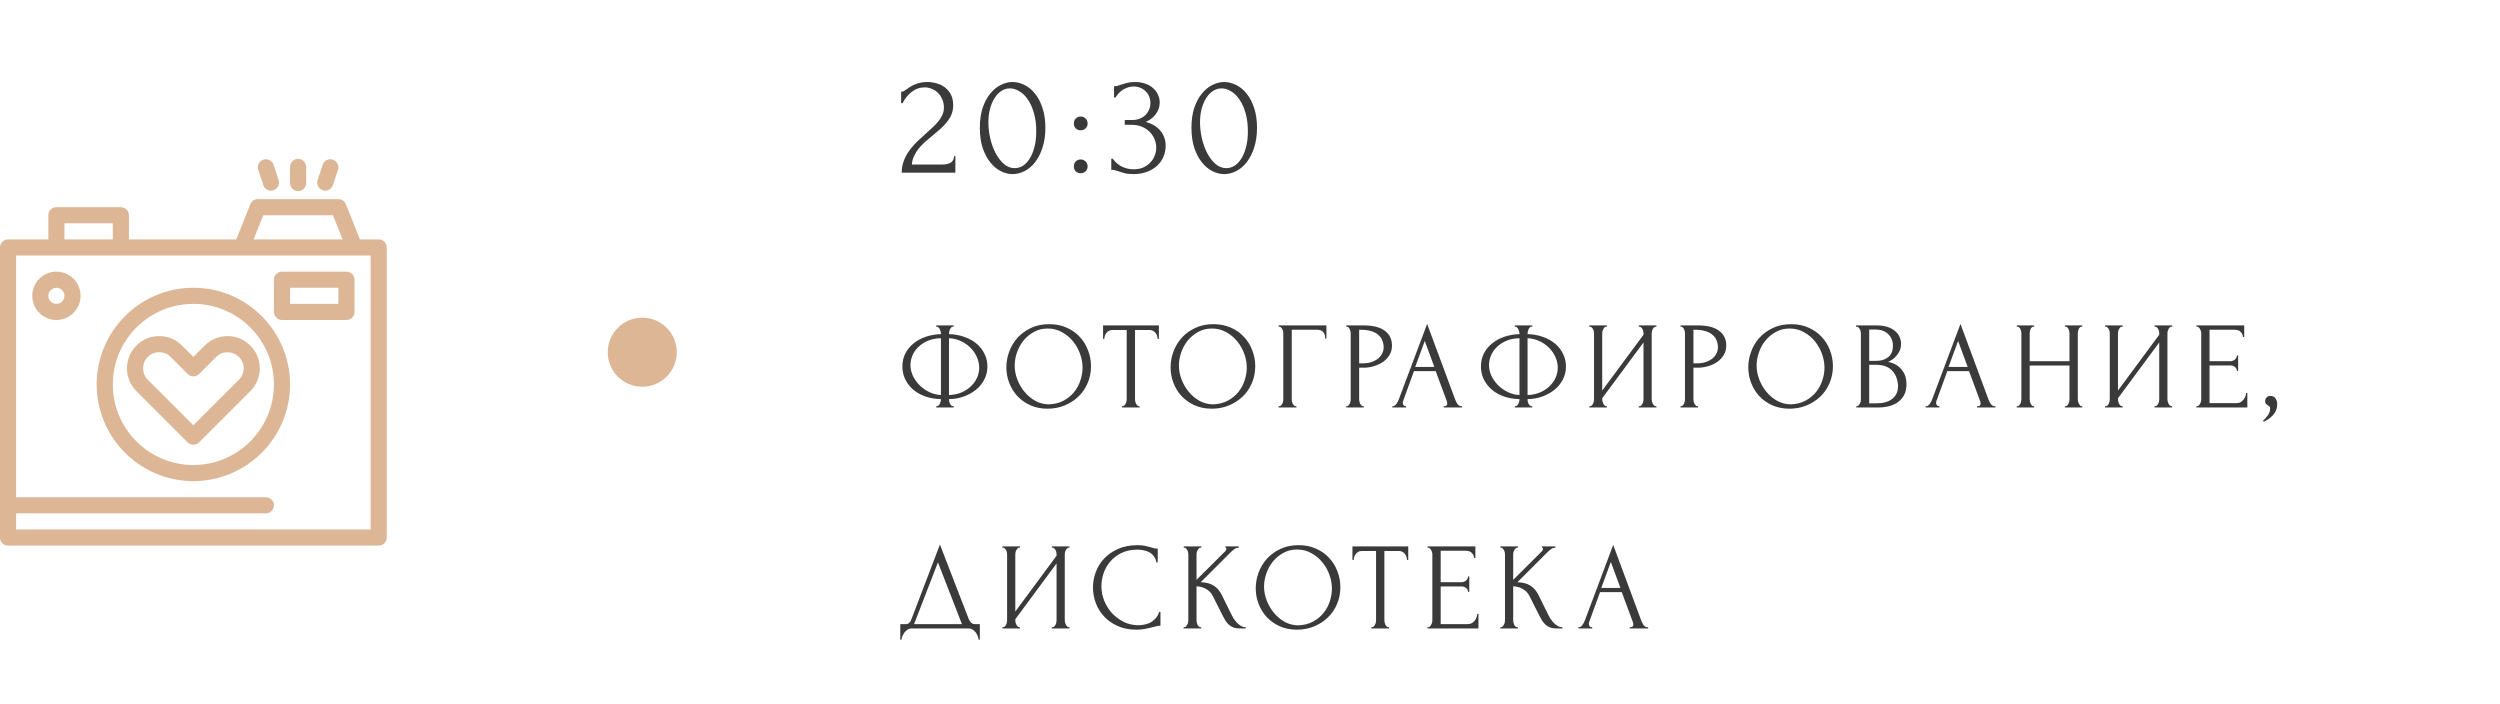 <?xml version="1.0" encoding="UTF-8"?> <svg xmlns="http://www.w3.org/2000/svg" width="362" height="102" viewBox="0 0 362 102" fill="none"> <g clip-path="url(#clip0_4685_7528)"> <g clip-path="url(#clip1_4685_7528)"> <path d="M54.833 34.666H52.123L50.083 29.566C49.906 29.123 49.477 28.833 49 28.833H37.333C36.856 28.833 36.427 29.123 36.25 29.566L34.21 34.666H18.667V31.166C18.667 30.522 18.144 30 17.5 30H8.167C7.522 30 7 30.522 7 31.166V34.666H1.167C0.522 34.666 0 35.189 0 35.833V77.833C0 78.477 0.522 79 1.167 79H54.833C55.478 79 56 78.477 56 77.833V35.833C56 35.189 55.478 34.666 54.833 34.666ZM38.123 31.166H48.21L49.61 34.666H36.723L38.123 31.166ZM9.333 32.333H16.333V34.666H9.333V32.333ZM53.667 76.666H2.333V74.333H38.5C39.144 74.333 39.667 73.811 39.667 73.166C39.667 72.522 39.144 72 38.5 72H2.333V37H35.02H35.023H51.33C51.331 37 51.332 37 51.334 37C51.336 37 51.338 37 51.34 37H53.667V76.666H53.667Z" fill="#DCB695"></path> <path d="M28 41.667C20.28 41.667 14 47.947 14 55.667C14 63.387 20.28 69.667 28 69.667C35.72 69.667 42 63.387 42 55.667C42 47.947 35.72 41.667 28 41.667ZM28 67.334C21.567 67.334 16.333 62.1 16.333 55.667C16.333 49.234 21.567 44 28 44C34.433 44 39.667 49.234 39.667 55.667C39.667 62.1 34.433 67.334 28 67.334Z" fill="#DCB695"></path> <path d="M50.167 39.333H40.833C40.189 39.333 39.667 39.855 39.667 40.5V45.166C39.667 45.811 40.189 46.333 40.833 46.333H50.167C50.811 46.333 51.333 45.811 51.333 45.166V40.5C51.333 39.855 50.811 39.333 50.167 39.333ZM49 44H42V41.666H49V44Z" fill="#DCB695"></path> <path d="M8.167 39.333C6.237 39.333 4.667 40.903 4.667 42.833C4.667 44.763 6.237 46.333 8.167 46.333C10.097 46.333 11.667 44.763 11.667 42.833C11.667 40.903 10.097 39.333 8.167 39.333ZM8.167 44C7.523 44 7 43.476 7 42.833C7 42.19 7.523 41.666 8.167 41.666C8.81 41.666 9.333 42.19 9.333 42.833C9.333 43.476 8.81 44 8.167 44Z" fill="#DCB695"></path> <path d="M29.65 50.034L28 51.684L26.35 50.034C25.469 49.152 24.297 48.667 23.05 48.667C21.804 48.667 20.632 49.152 19.75 50.034C17.931 51.853 17.931 54.814 19.75 56.633L27.175 64.058C27.403 64.286 27.701 64.4 28 64.4C28.299 64.4 28.597 64.286 28.825 64.058L36.249 56.633C38.069 54.814 38.069 51.853 36.249 50.034C34.43 48.214 31.469 48.214 29.65 50.034ZM34.6 54.983L28 61.583L21.4 54.983C20.491 54.074 20.491 52.594 21.4 51.684C21.841 51.243 22.427 51 23.05 51C23.674 51 24.259 51.243 24.7 51.684L27.175 54.159C27.631 54.614 28.369 54.614 28.825 54.159L31.3 51.684C32.209 50.774 33.69 50.774 34.6 51.684C35.509 52.593 35.509 54.074 34.6 54.983Z" fill="#DCB695"></path> <path d="M43.167 27.667C43.811 27.667 44.333 27.144 44.333 26.5V24.167C44.333 23.522 43.811 23 43.167 23C42.523 23 42 23.522 42 24.167V26.5C42 27.144 42.523 27.667 43.167 27.667Z" fill="#DCB695"></path> <path d="M38.131 26.809C38.294 27.298 38.749 27.607 39.238 27.607C39.36 27.607 39.484 27.588 39.607 27.547C40.218 27.343 40.548 26.683 40.345 26.071L39.607 23.858C39.403 23.247 38.742 22.916 38.131 23.12C37.52 23.323 37.19 23.984 37.393 24.595L38.131 26.809Z" fill="#DCB695"></path> <path d="M46.727 27.547C46.849 27.588 46.973 27.607 47.096 27.607C47.584 27.607 48.039 27.298 48.202 26.809L48.94 24.595C49.144 23.984 48.813 23.323 48.202 23.12C47.591 22.916 46.93 23.246 46.727 23.858L45.989 26.071C45.785 26.683 46.115 27.343 46.727 27.547Z" fill="#DCB695"></path> </g> <circle cx="93" cy="51" r="5" fill="#DCB695"></circle> <path d="M130.483 13.261H130.672C130.742 13.261 130.826 13.226 130.924 13.156C131.036 13.086 131.155 13.009 131.281 12.925C131.421 12.827 131.582 12.715 131.764 12.589C131.96 12.463 132.177 12.351 132.415 12.253C132.667 12.141 132.947 12.05 133.255 11.98C133.563 11.91 133.906 11.875 134.284 11.875C134.76 11.875 135.222 11.945 135.67 12.085C136.118 12.211 136.517 12.414 136.867 12.694C137.217 12.96 137.497 13.303 137.707 13.723C137.917 14.143 138.022 14.647 138.022 15.235C138.022 15.725 137.938 16.173 137.77 16.579C137.602 16.985 137.371 17.363 137.077 17.713C136.797 18.063 136.475 18.399 136.111 18.721C135.761 19.029 135.397 19.337 135.019 19.645C134.655 19.939 134.298 20.24 133.948 20.548C133.612 20.856 133.304 21.178 133.024 21.514C132.758 21.85 132.534 22.214 132.352 22.606C132.17 22.984 132.065 23.39 132.037 23.824H136.405C136.937 23.824 137.357 23.733 137.665 23.551C137.973 23.355 138.134 23.04 138.148 22.606H138.337V25H130.567C130.567 24.37 130.672 23.789 130.882 23.257C131.092 22.711 131.365 22.214 131.701 21.766C132.037 21.304 132.408 20.877 132.814 20.485C133.234 20.093 133.647 19.715 134.053 19.351C134.389 19.057 134.711 18.763 135.019 18.469C135.341 18.175 135.621 17.881 135.859 17.587C136.111 17.279 136.307 16.964 136.447 16.642C136.601 16.306 136.678 15.956 136.678 15.592C136.678 15.13 136.594 14.717 136.426 14.353C136.272 13.989 136.062 13.681 135.796 13.429C135.544 13.177 135.25 12.988 134.914 12.862C134.578 12.722 134.242 12.652 133.906 12.652C133.192 12.652 132.562 12.869 132.016 13.303C131.47 13.723 131.029 14.269 130.693 14.941H130.483V13.261ZM141.88 18.49C141.88 17.412 142.013 16.46 142.279 15.634C142.559 14.808 142.923 14.122 143.371 13.576C143.819 13.016 144.323 12.596 144.883 12.316C145.457 12.022 146.038 11.875 146.626 11.875C147.214 11.875 147.795 12.022 148.369 12.316C148.943 12.596 149.447 13.016 149.881 13.576C150.329 14.122 150.686 14.808 150.952 15.634C151.232 16.46 151.372 17.412 151.372 18.49C151.372 19.582 151.232 20.548 150.952 21.388C150.686 22.214 150.329 22.914 149.881 23.488C149.447 24.048 148.943 24.475 148.369 24.769C147.795 25.063 147.214 25.21 146.626 25.21C146.038 25.21 145.457 25.063 144.883 24.769C144.323 24.475 143.819 24.048 143.371 23.488C142.923 22.914 142.559 22.214 142.279 21.388C142.013 20.548 141.88 19.582 141.88 18.49ZM150.049 19.036C150.049 18.028 149.937 17.139 149.713 16.369C149.489 15.585 149.195 14.934 148.831 14.416C148.481 13.884 148.075 13.485 147.613 13.219C147.165 12.939 146.703 12.799 146.227 12.799C145.751 12.799 145.317 12.939 144.925 13.219C144.547 13.485 144.225 13.842 143.959 14.29C143.693 14.738 143.483 15.256 143.329 15.844C143.189 16.432 143.119 17.048 143.119 17.692C143.119 18.462 143.21 19.246 143.392 20.044C143.574 20.828 143.833 21.542 144.169 22.186C144.505 22.816 144.904 23.334 145.366 23.74C145.842 24.146 146.36 24.349 146.92 24.349C147.326 24.349 147.718 24.237 148.096 24.013C148.474 23.775 148.803 23.432 149.083 22.984C149.377 22.536 149.608 21.983 149.776 21.325C149.958 20.667 150.049 19.904 150.049 19.036ZM155.492 17.881C155.492 17.601 155.583 17.363 155.765 17.167C155.961 16.971 156.199 16.873 156.479 16.873C156.759 16.873 156.997 16.971 157.193 17.167C157.389 17.363 157.487 17.601 157.487 17.881C157.487 18.161 157.389 18.399 157.193 18.595C156.997 18.777 156.759 18.868 156.479 18.868C156.199 18.868 155.961 18.777 155.765 18.595C155.583 18.399 155.492 18.161 155.492 17.881ZM155.492 24.097C155.492 23.817 155.583 23.579 155.765 23.383C155.961 23.187 156.199 23.089 156.479 23.089C156.759 23.089 156.997 23.187 157.193 23.383C157.389 23.579 157.487 23.817 157.487 24.097C157.487 24.377 157.389 24.615 157.193 24.811C156.997 24.993 156.759 25.084 156.479 25.084C156.199 25.084 155.961 24.993 155.765 24.811C155.583 24.615 155.492 24.377 155.492 24.097ZM161.313 12.484H161.502C161.614 12.484 161.733 12.463 161.859 12.421C161.985 12.379 162.125 12.33 162.279 12.274C162.517 12.19 162.804 12.106 163.14 12.022C163.476 11.924 163.889 11.875 164.379 11.875C164.939 11.875 165.436 11.959 165.87 12.127C166.318 12.281 166.689 12.498 166.983 12.778C167.291 13.044 167.522 13.359 167.676 13.723C167.844 14.087 167.928 14.465 167.928 14.857C167.928 15.403 167.76 15.928 167.424 16.432C167.102 16.936 166.598 17.342 165.912 17.65C166.878 17.93 167.599 18.378 168.075 18.994C168.551 19.61 168.789 20.31 168.789 21.094C168.789 21.682 168.677 22.228 168.453 22.732C168.243 23.222 167.928 23.656 167.508 24.034C167.102 24.398 166.612 24.685 166.038 24.895C165.464 25.105 164.82 25.21 164.106 25.21C163.574 25.21 163.133 25.161 162.783 25.063C162.433 24.965 162.139 24.874 161.901 24.79C161.747 24.734 161.607 24.692 161.481 24.664C161.355 24.622 161.229 24.601 161.103 24.601H160.914V22.984H161.124C161.488 23.488 161.936 23.873 162.468 24.139C163.014 24.391 163.574 24.517 164.148 24.517C164.652 24.517 165.107 24.433 165.513 24.265C165.919 24.083 166.262 23.845 166.542 23.551C166.836 23.257 167.053 22.921 167.193 22.543C167.347 22.165 167.424 21.773 167.424 21.367C167.424 20.947 167.34 20.541 167.172 20.149C167.004 19.743 166.766 19.386 166.458 19.078C166.15 18.77 165.772 18.525 165.324 18.343C164.89 18.161 164.393 18.07 163.833 18.07H162.867V17.377H163.938C164.372 17.377 164.75 17.307 165.072 17.167C165.408 17.027 165.688 16.838 165.912 16.6C166.136 16.362 166.304 16.096 166.416 15.802C166.528 15.508 166.584 15.2 166.584 14.878C166.584 14.584 166.528 14.297 166.416 14.017C166.318 13.737 166.164 13.492 165.954 13.282C165.744 13.058 165.485 12.876 165.177 12.736C164.883 12.596 164.54 12.526 164.148 12.526C163.672 12.526 163.196 12.659 162.72 12.925C162.244 13.191 161.845 13.59 161.523 14.122H161.313V12.484ZM172.523 18.49C172.523 17.412 172.656 16.46 172.922 15.634C173.202 14.808 173.566 14.122 174.014 13.576C174.462 13.016 174.966 12.596 175.526 12.316C176.1 12.022 176.681 11.875 177.269 11.875C177.857 11.875 178.438 12.022 179.012 12.316C179.586 12.596 180.09 13.016 180.524 13.576C180.972 14.122 181.329 14.808 181.595 15.634C181.875 16.46 182.015 17.412 182.015 18.49C182.015 19.582 181.875 20.548 181.595 21.388C181.329 22.214 180.972 22.914 180.524 23.488C180.09 24.048 179.586 24.475 179.012 24.769C178.438 25.063 177.857 25.21 177.269 25.21C176.681 25.21 176.1 25.063 175.526 24.769C174.966 24.475 174.462 24.048 174.014 23.488C173.566 22.914 173.202 22.214 172.922 21.388C172.656 20.548 172.523 19.582 172.523 18.49ZM180.692 19.036C180.692 18.028 180.58 17.139 180.356 16.369C180.132 15.585 179.838 14.934 179.474 14.416C179.124 13.884 178.718 13.485 178.256 13.219C177.808 12.939 177.346 12.799 176.87 12.799C176.394 12.799 175.96 12.939 175.568 13.219C175.19 13.485 174.868 13.842 174.602 14.29C174.336 14.738 174.126 15.256 173.972 15.844C173.832 16.432 173.762 17.048 173.762 17.692C173.762 18.462 173.853 19.246 174.035 20.044C174.217 20.828 174.476 21.542 174.812 22.186C175.148 22.816 175.547 23.334 176.009 23.74C176.485 24.146 177.003 24.349 177.563 24.349C177.969 24.349 178.361 24.237 178.739 24.013C179.117 23.775 179.446 23.432 179.726 22.984C180.02 22.536 180.251 21.983 180.419 21.325C180.601 20.667 180.692 19.904 180.692 19.036Z" fill="#3A3A3A"></path> <path d="M135.562 47.12H138.1V47.3H137.956C137.872 47.312 137.794 47.354 137.722 47.426C137.662 47.498 137.608 47.582 137.56 47.678C137.512 47.774 137.476 47.882 137.452 48.002C137.428 48.11 137.416 48.206 137.416 48.29V48.38C138.244 48.404 138.994 48.542 139.666 48.794C140.35 49.034 140.938 49.364 141.43 49.784C141.922 50.204 142.3 50.696 142.564 51.26C142.84 51.812 142.978 52.412 142.978 53.06C142.978 53.768 142.822 54.41 142.51 54.986C142.21 55.562 141.802 56.054 141.286 56.462C140.77 56.87 140.176 57.194 139.504 57.434C138.844 57.662 138.148 57.782 137.416 57.794V57.884C137.416 57.968 137.428 58.064 137.452 58.172C137.476 58.28 137.512 58.382 137.56 58.478C137.62 58.574 137.686 58.658 137.758 58.73C137.83 58.79 137.914 58.82 138.01 58.82H138.1V59H135.562V58.82H135.652C135.736 58.82 135.814 58.79 135.886 58.73C135.97 58.658 136.036 58.574 136.084 58.478C136.132 58.382 136.168 58.28 136.192 58.172C136.228 58.064 136.246 57.968 136.246 57.884V57.794C135.406 57.77 134.644 57.638 133.96 57.398C133.276 57.146 132.688 56.81 132.196 56.39C131.716 55.958 131.338 55.46 131.062 54.896C130.798 54.332 130.666 53.72 130.666 53.06C130.666 52.364 130.81 51.734 131.098 51.17C131.398 50.594 131.8 50.108 132.304 49.712C132.808 49.304 133.396 48.986 134.068 48.758C134.752 48.53 135.478 48.404 136.246 48.38V48.29C136.246 48.206 136.228 48.11 136.192 48.002C136.168 47.882 136.132 47.774 136.084 47.678C136.036 47.582 135.976 47.498 135.904 47.426C135.832 47.354 135.754 47.312 135.67 47.3H135.562V47.12ZM131.836 52.88C131.836 53.408 131.956 53.93 132.196 54.446C132.448 54.95 132.778 55.406 133.186 55.814C133.594 56.21 134.062 56.534 134.59 56.786C135.118 57.038 135.67 57.176 136.246 57.2V48.974C135.526 48.986 134.89 49.112 134.338 49.352C133.786 49.592 133.324 49.898 132.952 50.27C132.58 50.63 132.298 51.044 132.106 51.512C131.926 51.968 131.836 52.424 131.836 52.88ZM141.79 53.24C141.79 52.712 141.676 52.196 141.448 51.692C141.22 51.188 140.908 50.738 140.512 50.342C140.116 49.946 139.654 49.628 139.126 49.388C138.598 49.136 138.028 48.998 137.416 48.974V57.2C138.088 57.176 138.694 57.05 139.234 56.822C139.774 56.582 140.23 56.282 140.602 55.922C140.986 55.55 141.28 55.136 141.484 54.68C141.688 54.212 141.79 53.732 141.79 53.24ZM151.93 46.94C152.866 46.94 153.706 47.108 154.45 47.444C155.194 47.768 155.824 48.212 156.34 48.776C156.868 49.328 157.27 49.976 157.546 50.72C157.834 51.452 157.978 52.22 157.978 53.024C157.978 53.924 157.81 54.752 157.474 55.508C157.15 56.264 156.7 56.912 156.124 57.452C155.548 57.992 154.876 58.418 154.108 58.73C153.352 59.03 152.542 59.18 151.678 59.18C150.754 59.18 149.92 59.012 149.176 58.676C148.444 58.34 147.82 57.896 147.304 57.344C146.8 56.792 146.41 56.156 146.134 55.436C145.858 54.716 145.72 53.966 145.72 53.186C145.72 52.418 145.858 51.662 146.134 50.918C146.41 50.162 146.812 49.49 147.34 48.902C147.88 48.314 148.534 47.84 149.302 47.48C150.07 47.12 150.946 46.94 151.93 46.94ZM151.912 58.55C152.716 58.514 153.418 58.334 154.018 58.01C154.63 57.674 155.14 57.254 155.548 56.75C155.956 56.234 156.256 55.67 156.448 55.058C156.652 54.446 156.754 53.84 156.754 53.24C156.754 52.58 156.634 51.914 156.394 51.242C156.154 50.57 155.812 49.964 155.368 49.424C154.924 48.872 154.39 48.428 153.766 48.092C153.154 47.744 152.464 47.57 151.696 47.57C150.952 47.57 150.286 47.738 149.698 48.074C149.11 48.398 148.606 48.818 148.186 49.334C147.778 49.85 147.466 50.426 147.25 51.062C147.034 51.698 146.926 52.322 146.926 52.934C146.926 53.594 147.052 54.26 147.304 54.932C147.556 55.592 147.904 56.192 148.348 56.732C148.792 57.272 149.314 57.71 149.914 58.046C150.526 58.382 151.192 58.55 151.912 58.55ZM164.927 58.82H165.017V59H162.461V58.82H162.551C162.647 58.82 162.731 58.784 162.803 58.712C162.875 58.64 162.935 58.556 162.983 58.46C163.043 58.364 163.085 58.262 163.109 58.154C163.133 58.034 163.145 57.926 163.145 57.83V47.786H161.057C160.865 47.786 160.697 47.828 160.553 47.912C160.409 47.996 160.289 48.104 160.193 48.236C160.097 48.356 160.025 48.494 159.977 48.65C159.929 48.794 159.905 48.938 159.905 49.082H159.725V47.12H167.807V49.082H167.627C167.627 48.938 167.603 48.794 167.555 48.65C167.507 48.494 167.435 48.356 167.339 48.236C167.243 48.104 167.123 47.996 166.979 47.912C166.835 47.828 166.667 47.786 166.475 47.786H164.351V57.83C164.351 57.926 164.363 58.034 164.387 58.154C164.411 58.262 164.447 58.364 164.495 58.46C164.555 58.556 164.615 58.64 164.675 58.712C164.747 58.784 164.831 58.82 164.927 58.82ZM175.71 46.94C176.646 46.94 177.486 47.108 178.23 47.444C178.974 47.768 179.604 48.212 180.12 48.776C180.648 49.328 181.05 49.976 181.326 50.72C181.614 51.452 181.758 52.22 181.758 53.024C181.758 53.924 181.59 54.752 181.254 55.508C180.93 56.264 180.48 56.912 179.904 57.452C179.328 57.992 178.656 58.418 177.888 58.73C177.132 59.03 176.322 59.18 175.458 59.18C174.534 59.18 173.7 59.012 172.956 58.676C172.224 58.34 171.6 57.896 171.084 57.344C170.58 56.792 170.19 56.156 169.914 55.436C169.638 54.716 169.5 53.966 169.5 53.186C169.5 52.418 169.638 51.662 169.914 50.918C170.19 50.162 170.592 49.49 171.12 48.902C171.66 48.314 172.314 47.84 173.082 47.48C173.85 47.12 174.726 46.94 175.71 46.94ZM175.692 58.55C176.496 58.514 177.198 58.334 177.798 58.01C178.41 57.674 178.92 57.254 179.328 56.75C179.736 56.234 180.036 55.67 180.228 55.058C180.432 54.446 180.534 53.84 180.534 53.24C180.534 52.58 180.414 51.914 180.174 51.242C179.934 50.57 179.592 49.964 179.148 49.424C178.704 48.872 178.17 48.428 177.546 48.092C176.934 47.744 176.244 47.57 175.476 47.57C174.732 47.57 174.066 47.738 173.478 48.074C172.89 48.398 172.386 48.818 171.966 49.334C171.558 49.85 171.246 50.426 171.03 51.062C170.814 51.698 170.706 52.322 170.706 52.934C170.706 53.594 170.832 54.26 171.084 54.932C171.336 55.592 171.684 56.192 172.128 56.732C172.572 57.272 173.094 57.71 173.694 58.046C174.306 58.382 174.972 58.55 175.692 58.55ZM187.639 58.82H187.729V59H185.137V58.82H185.227C185.323 58.82 185.407 58.79 185.479 58.73C185.551 58.658 185.611 58.574 185.659 58.478C185.719 58.382 185.761 58.28 185.785 58.172C185.809 58.064 185.821 57.962 185.821 57.866V48.236C185.821 48.152 185.809 48.056 185.785 47.948C185.761 47.84 185.719 47.738 185.659 47.642C185.611 47.546 185.551 47.468 185.479 47.408C185.407 47.336 185.323 47.3 185.227 47.3H185.137V47.12H192.067V49.028H191.887C191.887 48.596 191.791 48.278 191.599 48.074C191.419 47.858 191.131 47.75 190.735 47.75H187.045V57.866C187.045 57.962 187.057 58.064 187.081 58.172C187.105 58.28 187.141 58.382 187.189 58.478C187.249 58.574 187.315 58.658 187.387 58.73C187.459 58.79 187.543 58.82 187.639 58.82ZM194.935 47.12H197.491C198.823 47.12 199.831 47.378 200.515 47.894C201.211 48.398 201.559 49.118 201.559 50.054C201.559 50.558 201.439 51.008 201.199 51.404C200.959 51.8 200.641 52.136 200.245 52.412C199.861 52.676 199.423 52.88 198.931 53.024C198.451 53.168 197.971 53.24 197.491 53.24H196.807V57.83C196.807 57.926 196.819 58.034 196.843 58.154C196.867 58.262 196.903 58.364 196.951 58.46C197.011 58.556 197.071 58.64 197.131 58.712C197.203 58.784 197.287 58.82 197.383 58.82H197.473V59H194.935V58.82H195.025C195.109 58.82 195.187 58.784 195.259 58.712C195.331 58.64 195.391 58.556 195.439 58.46C195.487 58.364 195.523 58.262 195.547 58.154C195.571 58.034 195.583 57.926 195.583 57.83V48.236C195.583 48.068 195.535 47.876 195.439 47.66C195.343 47.444 195.205 47.324 195.025 47.3H194.935V47.12ZM196.807 47.75V52.61H197.347C197.827 52.61 198.253 52.544 198.625 52.412C199.009 52.28 199.327 52.106 199.579 51.89C199.831 51.674 200.023 51.428 200.155 51.152C200.287 50.876 200.353 50.594 200.353 50.306C200.353 49.958 200.293 49.634 200.173 49.334C200.065 49.022 199.879 48.752 199.615 48.524C199.363 48.284 199.027 48.098 198.607 47.966C198.187 47.822 197.671 47.75 197.059 47.75H196.807ZM209.043 58.82H209.133C209.421 58.82 209.565 58.688 209.565 58.424C209.565 58.328 209.547 58.226 209.511 58.118L207.891 53.744H204.741L203.175 58.046C203.139 58.142 203.121 58.232 203.121 58.316C203.121 58.472 203.163 58.598 203.247 58.694C203.331 58.778 203.421 58.82 203.517 58.82H203.607V59H201.609V58.82H201.699C201.855 58.82 202.005 58.73 202.149 58.55C202.305 58.358 202.431 58.136 202.527 57.884L206.649 46.904L210.681 57.776C210.765 58.016 210.879 58.25 211.023 58.478C211.179 58.706 211.377 58.82 211.617 58.82H211.707V59H209.043V58.82ZM204.921 53.132H207.693L206.307 49.37L204.921 53.132ZM219.336 47.12H221.874V47.3H221.73C221.646 47.312 221.568 47.354 221.496 47.426C221.436 47.498 221.382 47.582 221.334 47.678C221.286 47.774 221.25 47.882 221.226 48.002C221.202 48.11 221.19 48.206 221.19 48.29V48.38C222.018 48.404 222.768 48.542 223.44 48.794C224.124 49.034 224.712 49.364 225.204 49.784C225.696 50.204 226.074 50.696 226.338 51.26C226.614 51.812 226.752 52.412 226.752 53.06C226.752 53.768 226.596 54.41 226.284 54.986C225.984 55.562 225.576 56.054 225.06 56.462C224.544 56.87 223.95 57.194 223.278 57.434C222.618 57.662 221.922 57.782 221.19 57.794V57.884C221.19 57.968 221.202 58.064 221.226 58.172C221.25 58.28 221.286 58.382 221.334 58.478C221.394 58.574 221.46 58.658 221.532 58.73C221.604 58.79 221.688 58.82 221.784 58.82H221.874V59H219.336V58.82H219.426C219.51 58.82 219.588 58.79 219.66 58.73C219.744 58.658 219.81 58.574 219.858 58.478C219.906 58.382 219.942 58.28 219.966 58.172C220.002 58.064 220.02 57.968 220.02 57.884V57.794C219.18 57.77 218.418 57.638 217.734 57.398C217.05 57.146 216.462 56.81 215.97 56.39C215.49 55.958 215.112 55.46 214.836 54.896C214.572 54.332 214.44 53.72 214.44 53.06C214.44 52.364 214.584 51.734 214.872 51.17C215.172 50.594 215.574 50.108 216.078 49.712C216.582 49.304 217.17 48.986 217.842 48.758C218.526 48.53 219.252 48.404 220.02 48.38V48.29C220.02 48.206 220.002 48.11 219.966 48.002C219.942 47.882 219.906 47.774 219.858 47.678C219.81 47.582 219.75 47.498 219.678 47.426C219.606 47.354 219.528 47.312 219.444 47.3H219.336V47.12ZM215.61 52.88C215.61 53.408 215.73 53.93 215.97 54.446C216.222 54.95 216.552 55.406 216.96 55.814C217.368 56.21 217.836 56.534 218.364 56.786C218.892 57.038 219.444 57.176 220.02 57.2V48.974C219.3 48.986 218.664 49.112 218.112 49.352C217.56 49.592 217.098 49.898 216.726 50.27C216.354 50.63 216.072 51.044 215.88 51.512C215.7 51.968 215.61 52.424 215.61 52.88ZM225.564 53.24C225.564 52.712 225.45 52.196 225.222 51.692C224.994 51.188 224.682 50.738 224.286 50.342C223.89 49.946 223.428 49.628 222.9 49.388C222.372 49.136 221.802 48.998 221.19 48.974V57.2C221.862 57.176 222.468 57.05 223.008 56.822C223.548 56.582 224.004 56.282 224.376 55.922C224.76 55.55 225.054 55.136 225.258 54.68C225.462 54.212 225.564 53.732 225.564 53.24ZM237.294 58.82H237.384C237.48 58.82 237.564 58.79 237.636 58.73C237.708 58.658 237.768 58.574 237.816 58.478C237.876 58.37 237.918 58.262 237.942 58.154C237.966 58.034 237.978 57.926 237.978 57.83V49.586L232.002 57.668V57.83C232.002 57.926 232.014 58.034 232.038 58.154C232.074 58.262 232.116 58.364 232.164 58.46C232.212 58.556 232.272 58.64 232.344 58.712C232.416 58.784 232.5 58.82 232.596 58.82H232.686V59H230.13V58.82H230.22C230.316 58.82 230.4 58.79 230.472 58.73C230.544 58.658 230.604 58.574 230.652 58.478C230.712 58.37 230.754 58.262 230.778 58.154C230.802 58.034 230.814 57.926 230.814 57.83V48.236C230.814 48.152 230.802 48.056 230.778 47.948C230.754 47.84 230.712 47.738 230.652 47.642C230.604 47.546 230.544 47.468 230.472 47.408C230.4 47.336 230.316 47.3 230.22 47.3H230.13V47.12H232.686V47.3H232.542C232.458 47.312 232.38 47.354 232.308 47.426C232.248 47.498 232.194 47.582 232.146 47.678C232.098 47.762 232.062 47.858 232.038 47.966C232.014 48.062 232.002 48.152 232.002 48.236V56.552L237.978 48.47V48.236C237.978 48.152 237.966 48.056 237.942 47.948C237.918 47.84 237.876 47.738 237.816 47.642C237.768 47.546 237.708 47.468 237.636 47.408C237.564 47.336 237.48 47.3 237.384 47.3H237.294V47.12H239.85V47.3H239.76C239.664 47.3 239.58 47.336 239.508 47.408C239.436 47.468 239.376 47.546 239.328 47.642C239.28 47.738 239.238 47.84 239.202 47.948C239.178 48.056 239.166 48.152 239.166 48.236V57.83C239.166 57.926 239.178 58.028 239.202 58.136C239.238 58.244 239.28 58.352 239.328 58.46C239.376 58.556 239.436 58.64 239.508 58.712C239.58 58.784 239.664 58.82 239.76 58.82H239.85V59H237.294V58.82ZM243.338 47.12H245.894C247.226 47.12 248.234 47.378 248.918 47.894C249.614 48.398 249.962 49.118 249.962 50.054C249.962 50.558 249.842 51.008 249.602 51.404C249.362 51.8 249.044 52.136 248.648 52.412C248.264 52.676 247.826 52.88 247.334 53.024C246.854 53.168 246.374 53.24 245.894 53.24H245.21V57.83C245.21 57.926 245.222 58.034 245.246 58.154C245.27 58.262 245.306 58.364 245.354 58.46C245.414 58.556 245.474 58.64 245.534 58.712C245.606 58.784 245.69 58.82 245.786 58.82H245.876V59H243.338V58.82H243.428C243.512 58.82 243.59 58.784 243.662 58.712C243.734 58.64 243.794 58.556 243.842 58.46C243.89 58.364 243.926 58.262 243.95 58.154C243.974 58.034 243.986 57.926 243.986 57.83V48.236C243.986 48.068 243.938 47.876 243.842 47.66C243.746 47.444 243.608 47.324 243.428 47.3H243.338V47.12ZM245.21 47.75V52.61H245.75C246.23 52.61 246.656 52.544 247.028 52.412C247.412 52.28 247.73 52.106 247.982 51.89C248.234 51.674 248.426 51.428 248.558 51.152C248.69 50.876 248.756 50.594 248.756 50.306C248.756 49.958 248.696 49.634 248.576 49.334C248.468 49.022 248.282 48.752 248.018 48.524C247.766 48.284 247.43 48.098 247.01 47.966C246.59 47.822 246.074 47.75 245.462 47.75H245.21ZM259.36 46.94C260.296 46.94 261.136 47.108 261.88 47.444C262.624 47.768 263.254 48.212 263.77 48.776C264.298 49.328 264.7 49.976 264.976 50.72C265.264 51.452 265.408 52.22 265.408 53.024C265.408 53.924 265.24 54.752 264.904 55.508C264.58 56.264 264.13 56.912 263.554 57.452C262.978 57.992 262.306 58.418 261.538 58.73C260.782 59.03 259.972 59.18 259.108 59.18C258.184 59.18 257.35 59.012 256.606 58.676C255.874 58.34 255.25 57.896 254.734 57.344C254.23 56.792 253.84 56.156 253.564 55.436C253.288 54.716 253.15 53.966 253.15 53.186C253.15 52.418 253.288 51.662 253.564 50.918C253.84 50.162 254.242 49.49 254.77 48.902C255.31 48.314 255.964 47.84 256.732 47.48C257.5 47.12 258.376 46.94 259.36 46.94ZM259.342 58.55C260.146 58.514 260.848 58.334 261.448 58.01C262.06 57.674 262.57 57.254 262.978 56.75C263.386 56.234 263.686 55.67 263.878 55.058C264.082 54.446 264.184 53.84 264.184 53.24C264.184 52.58 264.064 51.914 263.824 51.242C263.584 50.57 263.242 49.964 262.798 49.424C262.354 48.872 261.82 48.428 261.196 48.092C260.584 47.744 259.894 47.57 259.126 47.57C258.382 47.57 257.716 47.738 257.128 48.074C256.54 48.398 256.036 48.818 255.616 49.334C255.208 49.85 254.896 50.426 254.68 51.062C254.464 51.698 254.356 52.322 254.356 52.934C254.356 53.594 254.482 54.26 254.734 54.932C254.986 55.592 255.334 56.192 255.778 56.732C256.222 57.272 256.744 57.71 257.344 58.046C257.956 58.382 258.622 58.55 259.342 58.55ZM268.788 58.82H268.878C268.962 58.82 269.04 58.784 269.112 58.712C269.184 58.64 269.244 58.556 269.292 58.46C269.352 58.364 269.394 58.262 269.418 58.154C269.442 58.034 269.454 57.926 269.454 57.83V48.254C269.454 48.17 269.442 48.074 269.418 47.966C269.394 47.858 269.352 47.756 269.292 47.66C269.244 47.552 269.178 47.468 269.094 47.408C269.022 47.336 268.938 47.3 268.842 47.3H268.752V47.12H271.704C272.82 47.12 273.69 47.366 274.314 47.858C274.95 48.35 275.268 49.004 275.268 49.82C275.268 50.168 275.208 50.48 275.088 50.756C274.968 51.032 274.812 51.278 274.62 51.494C274.44 51.71 274.242 51.896 274.026 52.052C273.81 52.196 273.606 52.316 273.414 52.412C273.918 52.508 274.338 52.67 274.674 52.898C275.01 53.126 275.28 53.39 275.484 53.69C275.7 53.978 275.85 54.29 275.934 54.626C276.018 54.962 276.06 55.292 276.06 55.616C276.06 56.24 275.946 56.768 275.718 57.2C275.49 57.62 275.184 57.968 274.8 58.244C274.428 58.508 273.996 58.7 273.504 58.82C273.024 58.94 272.526 59 272.01 59H268.788V58.82ZM274.836 55.724C274.74 54.8 274.428 54.086 273.9 53.582C273.372 53.078 272.628 52.826 271.668 52.826H270.66V58.406H271.704C272.676 58.406 273.438 58.19 273.99 57.758C274.554 57.314 274.836 56.702 274.836 55.922V55.724ZM274.098 49.982C274.062 49.286 273.816 48.734 273.36 48.326C272.916 47.918 272.316 47.714 271.56 47.714H270.66V52.25H271.596C272.1 52.25 272.508 52.184 272.82 52.052C273.144 51.92 273.402 51.752 273.594 51.548C273.786 51.332 273.918 51.098 273.99 50.846C274.062 50.594 274.098 50.348 274.098 50.108V49.982ZM286.27 58.82H286.36C286.648 58.82 286.792 58.688 286.792 58.424C286.792 58.328 286.774 58.226 286.738 58.118L285.118 53.744H281.968L280.402 58.046C280.366 58.142 280.348 58.232 280.348 58.316C280.348 58.472 280.39 58.598 280.474 58.694C280.558 58.778 280.648 58.82 280.744 58.82H280.834V59H278.836V58.82H278.926C279.082 58.82 279.232 58.73 279.376 58.55C279.532 58.358 279.658 58.136 279.754 57.884L283.876 46.904L287.908 57.776C287.992 58.016 288.106 58.25 288.25 58.478C288.406 58.706 288.604 58.82 288.844 58.82H288.934V59H286.27V58.82ZM282.148 53.132H284.92L283.534 49.37L282.148 53.132ZM298.994 58.82H299.084C299.168 58.82 299.246 58.79 299.318 58.73C299.39 58.658 299.45 58.574 299.498 58.478C299.558 58.37 299.6 58.262 299.624 58.154C299.648 58.034 299.66 57.926 299.66 57.83V52.934H293.9V57.83C293.9 57.926 293.912 58.034 293.936 58.154C293.96 58.262 293.996 58.364 294.044 58.46C294.092 58.556 294.146 58.64 294.206 58.712C294.278 58.784 294.362 58.82 294.458 58.82H294.548V59H292.028V58.82H292.118C292.202 58.82 292.28 58.79 292.352 58.73C292.424 58.658 292.484 58.574 292.532 58.478C292.592 58.37 292.634 58.262 292.658 58.154C292.682 58.034 292.694 57.926 292.694 57.83V48.236C292.694 48.152 292.682 48.056 292.658 47.948C292.634 47.84 292.598 47.738 292.55 47.642C292.502 47.546 292.442 47.468 292.37 47.408C292.298 47.336 292.214 47.3 292.118 47.3H292.028V47.12H294.548V47.3H294.458C294.362 47.3 294.278 47.336 294.206 47.408C294.134 47.468 294.074 47.546 294.026 47.642C293.99 47.738 293.96 47.84 293.936 47.948C293.912 48.056 293.9 48.152 293.9 48.236V52.304H299.66V48.236C299.66 48.152 299.648 48.056 299.624 47.948C299.6 47.84 299.564 47.738 299.516 47.642C299.468 47.546 299.408 47.468 299.336 47.408C299.264 47.336 299.18 47.3 299.084 47.3H298.994V47.12H301.514V47.3H301.424C301.328 47.3 301.244 47.336 301.172 47.408C301.1 47.468 301.04 47.546 300.992 47.642C300.956 47.738 300.926 47.84 300.902 47.948C300.878 48.056 300.866 48.152 300.866 48.236V57.83C300.866 57.926 300.878 58.034 300.902 58.154C300.938 58.262 300.98 58.364 301.028 58.46C301.076 58.556 301.13 58.64 301.19 58.712C301.262 58.784 301.34 58.82 301.424 58.82H301.514V59H298.994V58.82ZM311.973 58.82H312.063C312.159 58.82 312.243 58.79 312.315 58.73C312.387 58.658 312.447 58.574 312.495 58.478C312.555 58.37 312.597 58.262 312.621 58.154C312.645 58.034 312.657 57.926 312.657 57.83V49.586L306.681 57.668V57.83C306.681 57.926 306.693 58.034 306.717 58.154C306.753 58.262 306.795 58.364 306.843 58.46C306.891 58.556 306.951 58.64 307.023 58.712C307.095 58.784 307.179 58.82 307.275 58.82H307.365V59H304.809V58.82H304.899C304.995 58.82 305.079 58.79 305.151 58.73C305.223 58.658 305.283 58.574 305.331 58.478C305.391 58.37 305.433 58.262 305.457 58.154C305.481 58.034 305.493 57.926 305.493 57.83V48.236C305.493 48.152 305.481 48.056 305.457 47.948C305.433 47.84 305.391 47.738 305.331 47.642C305.283 47.546 305.223 47.468 305.151 47.408C305.079 47.336 304.995 47.3 304.899 47.3H304.809V47.12H307.365V47.3H307.221C307.137 47.312 307.059 47.354 306.987 47.426C306.927 47.498 306.873 47.582 306.825 47.678C306.777 47.762 306.741 47.858 306.717 47.966C306.693 48.062 306.681 48.152 306.681 48.236V56.552L312.657 48.47V48.236C312.657 48.152 312.645 48.056 312.621 47.948C312.597 47.84 312.555 47.738 312.495 47.642C312.447 47.546 312.387 47.468 312.315 47.408C312.243 47.336 312.159 47.3 312.063 47.3H311.973V47.12H314.529V47.3H314.439C314.343 47.3 314.259 47.336 314.187 47.408C314.115 47.468 314.055 47.546 314.007 47.642C313.959 47.738 313.917 47.84 313.881 47.948C313.857 48.056 313.845 48.152 313.845 48.236V57.83C313.845 57.926 313.857 58.028 313.881 58.136C313.917 58.244 313.959 58.352 314.007 58.46C314.055 58.556 314.115 58.64 314.187 58.712C314.259 58.784 314.343 58.82 314.439 58.82H314.529V59H311.973V58.82ZM318.035 58.82H318.125C318.221 58.82 318.305 58.79 318.377 58.73C318.449 58.658 318.509 58.574 318.557 58.478C318.617 58.382 318.659 58.28 318.683 58.172C318.719 58.064 318.737 57.962 318.737 57.866V48.236C318.737 48.152 318.719 48.056 318.683 47.948C318.659 47.84 318.617 47.738 318.557 47.642C318.509 47.546 318.449 47.468 318.377 47.408C318.305 47.336 318.221 47.3 318.125 47.3H318.035V47.12H324.965V48.794H324.785C324.761 48.518 324.653 48.278 324.461 48.074C324.269 47.858 323.969 47.75 323.561 47.75H319.943V52.304H322.931C323.207 52.304 323.435 52.22 323.615 52.052C323.807 51.884 323.903 51.686 323.903 51.458H324.083V53.708H323.903C323.903 53.492 323.813 53.306 323.633 53.15C323.453 52.994 323.219 52.916 322.931 52.916H319.943V58.37H323.885C324.113 58.37 324.311 58.316 324.479 58.208C324.647 58.1 324.785 57.974 324.893 57.83C325.013 57.674 325.097 57.512 325.145 57.344C325.205 57.164 325.235 57.014 325.235 56.894H325.415V59H318.035V58.82ZM328.733 57.326C329.081 57.326 329.333 57.446 329.489 57.686C329.657 57.926 329.741 58.202 329.741 58.514C329.741 58.694 329.717 58.892 329.669 59.108C329.621 59.336 329.525 59.558 329.381 59.774C329.249 60.002 329.051 60.224 328.787 60.44C328.535 60.668 328.199 60.878 327.779 61.07L327.689 60.908C327.929 60.692 328.115 60.494 328.247 60.314C328.391 60.146 328.493 59.99 328.553 59.846C328.625 59.714 328.667 59.588 328.679 59.468C328.703 59.348 328.715 59.222 328.715 59.09C328.715 58.994 328.685 58.922 328.625 58.874C328.565 58.814 328.499 58.76 328.427 58.712C328.331 58.652 328.235 58.586 328.139 58.514C328.043 58.43 327.995 58.292 327.995 58.1C327.995 57.872 328.067 57.686 328.211 57.542C328.355 57.398 328.529 57.326 328.733 57.326ZM141.88 90.37V92.62H141.7C141.688 92.464 141.646 92.29 141.574 92.098C141.502 91.906 141.4 91.726 141.268 91.558C141.148 91.402 141.004 91.27 140.836 91.162C140.668 91.054 140.482 91 140.278 91H131.98C131.776 91 131.59 91.054 131.422 91.162C131.254 91.282 131.104 91.42 130.972 91.576C130.852 91.744 130.75 91.924 130.666 92.116C130.594 92.308 130.552 92.476 130.54 92.62H130.36V90.37H131.152C131.536 90.37 131.806 90.148 131.962 89.704L136.102 78.85L140.278 89.65C140.362 89.83 140.476 89.998 140.62 90.154C140.764 90.298 140.932 90.37 141.124 90.37H141.88ZM132.358 90.37H139.288L135.814 81.424L132.358 90.37ZM152.307 90.82H152.397C152.493 90.82 152.577 90.79 152.649 90.73C152.721 90.658 152.781 90.574 152.829 90.478C152.889 90.37 152.931 90.262 152.955 90.154C152.979 90.034 152.991 89.926 152.991 89.83V81.586L147.015 89.668V89.83C147.015 89.926 147.027 90.034 147.051 90.154C147.087 90.262 147.129 90.364 147.177 90.46C147.225 90.556 147.285 90.64 147.357 90.712C147.429 90.784 147.513 90.82 147.609 90.82H147.699V91H145.143V90.82H145.233C145.329 90.82 145.413 90.79 145.485 90.73C145.557 90.658 145.617 90.574 145.665 90.478C145.725 90.37 145.767 90.262 145.791 90.154C145.815 90.034 145.827 89.926 145.827 89.83V80.236C145.827 80.152 145.815 80.056 145.791 79.948C145.767 79.84 145.725 79.738 145.665 79.642C145.617 79.546 145.557 79.468 145.485 79.408C145.413 79.336 145.329 79.3 145.233 79.3H145.143V79.12H147.699V79.3H147.555C147.471 79.312 147.393 79.354 147.321 79.426C147.261 79.498 147.207 79.582 147.159 79.678C147.111 79.762 147.075 79.858 147.051 79.966C147.027 80.062 147.015 80.152 147.015 80.236V88.552L152.991 80.47V80.236C152.991 80.152 152.979 80.056 152.955 79.948C152.931 79.84 152.889 79.738 152.829 79.642C152.781 79.546 152.721 79.468 152.649 79.408C152.577 79.336 152.493 79.3 152.397 79.3H152.307V79.12H154.863V79.3H154.773C154.677 79.3 154.593 79.336 154.521 79.408C154.449 79.468 154.389 79.546 154.341 79.642C154.293 79.738 154.251 79.84 154.215 79.948C154.191 80.056 154.179 80.152 154.179 80.236V89.83C154.179 89.926 154.191 90.028 154.215 90.136C154.251 90.244 154.293 90.352 154.341 90.46C154.389 90.556 154.449 90.64 154.521 90.712C154.593 90.784 154.677 90.82 154.773 90.82H154.863V91H152.307V90.82ZM164.705 79.588C163.817 79.588 163.043 79.75 162.383 80.074C161.735 80.386 161.195 80.8 160.763 81.316C160.331 81.82 160.007 82.39 159.791 83.026C159.587 83.662 159.485 84.292 159.485 84.916C159.485 85.624 159.623 86.32 159.899 87.004C160.175 87.676 160.553 88.276 161.033 88.804C161.525 89.32 162.095 89.74 162.743 90.064C163.391 90.376 164.093 90.532 164.849 90.532C165.065 90.532 165.317 90.508 165.605 90.46C165.905 90.412 166.199 90.322 166.487 90.19C166.775 90.046 167.039 89.848 167.279 89.596C167.531 89.344 167.723 89.014 167.855 88.606H168.035V90.604C167.855 90.604 167.663 90.628 167.459 90.676C167.267 90.724 167.051 90.778 166.811 90.838C166.499 90.922 166.151 91 165.767 91.072C165.395 91.144 164.999 91.18 164.579 91.18C163.535 91.18 162.617 91 161.825 90.64C161.033 90.28 160.373 89.812 159.845 89.236C159.317 88.66 158.921 88.012 158.657 87.292C158.393 86.56 158.261 85.822 158.261 85.078C158.261 84.334 158.393 83.596 158.657 82.864C158.921 82.132 159.323 81.478 159.863 80.902C160.403 80.314 161.081 79.84 161.897 79.48C162.713 79.12 163.673 78.94 164.777 78.94C165.173 78.94 165.527 78.976 165.839 79.048C166.163 79.12 166.451 79.192 166.703 79.264C166.883 79.324 167.045 79.372 167.189 79.408C167.345 79.432 167.495 79.444 167.639 79.444V81.442H167.459C167.387 81.07 167.255 80.764 167.063 80.524C166.871 80.272 166.643 80.08 166.379 79.948C166.127 79.816 165.851 79.726 165.551 79.678C165.263 79.618 164.981 79.588 164.705 79.588ZM171.384 90.82H171.474C171.57 90.82 171.654 90.784 171.726 90.712C171.798 90.64 171.858 90.556 171.906 90.46C171.966 90.364 172.008 90.262 172.032 90.154C172.056 90.034 172.068 89.926 172.068 89.83V80.236C172.068 80.152 172.056 80.056 172.032 79.948C172.008 79.84 171.966 79.738 171.906 79.642C171.858 79.546 171.798 79.468 171.726 79.408C171.654 79.336 171.576 79.3 171.492 79.3H171.402V79.12H173.958V79.3H173.868C173.772 79.3 173.688 79.336 173.616 79.408C173.544 79.468 173.478 79.546 173.418 79.642C173.37 79.738 173.328 79.84 173.292 79.948C173.268 80.056 173.256 80.152 173.256 80.236V83.962L177.432 79.804C177.528 79.708 177.576 79.594 177.576 79.462C177.576 79.354 177.528 79.3 177.432 79.3V79.12H179.376V79.3C179.136 79.312 178.92 79.384 178.728 79.516C178.548 79.648 178.35 79.822 178.134 80.038L173.868 84.304C174.648 84.328 175.278 84.496 175.758 84.808C176.238 85.12 176.616 85.552 176.892 86.104L178.314 88.984C178.398 89.164 178.506 89.362 178.638 89.578C178.782 89.782 178.938 89.98 179.106 90.172C179.286 90.352 179.484 90.508 179.7 90.64C179.916 90.76 180.144 90.82 180.384 90.82V91H179.484C179.136 91 178.836 90.952 178.584 90.856C178.332 90.748 178.11 90.61 177.918 90.442C177.738 90.262 177.576 90.064 177.432 89.848C177.3 89.632 177.18 89.416 177.072 89.2L175.614 86.302C175.386 85.858 175.068 85.522 174.66 85.294C174.264 85.054 173.796 84.922 173.256 84.898V89.83C173.256 89.926 173.268 90.028 173.292 90.136C173.316 90.244 173.352 90.352 173.4 90.46C173.448 90.556 173.508 90.64 173.58 90.712C173.652 90.772 173.73 90.808 173.814 90.82H173.94V91H171.384V90.82ZM188.039 78.94C188.975 78.94 189.815 79.108 190.559 79.444C191.303 79.768 191.933 80.212 192.449 80.776C192.977 81.328 193.379 81.976 193.655 82.72C193.943 83.452 194.087 84.22 194.087 85.024C194.087 85.924 193.919 86.752 193.583 87.508C193.259 88.264 192.809 88.912 192.233 89.452C191.657 89.992 190.985 90.418 190.217 90.73C189.461 91.03 188.651 91.18 187.787 91.18C186.863 91.18 186.029 91.012 185.285 90.676C184.553 90.34 183.929 89.896 183.413 89.344C182.909 88.792 182.519 88.156 182.243 87.436C181.967 86.716 181.829 85.966 181.829 85.186C181.829 84.418 181.967 83.662 182.243 82.918C182.519 82.162 182.921 81.49 183.449 80.902C183.989 80.314 184.643 79.84 185.411 79.48C186.179 79.12 187.055 78.94 188.039 78.94ZM188.021 90.55C188.825 90.514 189.527 90.334 190.127 90.01C190.739 89.674 191.249 89.254 191.657 88.75C192.065 88.234 192.365 87.67 192.557 87.058C192.761 86.446 192.863 85.84 192.863 85.24C192.863 84.58 192.743 83.914 192.503 83.242C192.263 82.57 191.921 81.964 191.477 81.424C191.033 80.872 190.499 80.428 189.875 80.092C189.263 79.744 188.573 79.57 187.805 79.57C187.061 79.57 186.395 79.738 185.807 80.074C185.219 80.398 184.715 80.818 184.295 81.334C183.887 81.85 183.575 82.426 183.359 83.062C183.143 83.698 183.035 84.322 183.035 84.934C183.035 85.594 183.161 86.26 183.413 86.932C183.665 87.592 184.013 88.192 184.457 88.732C184.901 89.272 185.423 89.71 186.023 90.046C186.635 90.382 187.301 90.55 188.021 90.55ZM201.036 90.82H201.126V91H198.57V90.82H198.66C198.756 90.82 198.84 90.784 198.912 90.712C198.984 90.64 199.044 90.556 199.092 90.46C199.152 90.364 199.194 90.262 199.218 90.154C199.242 90.034 199.254 89.926 199.254 89.83V79.786H197.166C196.974 79.786 196.806 79.828 196.662 79.912C196.518 79.996 196.398 80.104 196.302 80.236C196.206 80.356 196.134 80.494 196.086 80.65C196.038 80.794 196.014 80.938 196.014 81.082H195.834V79.12H203.916V81.082H203.736C203.736 80.938 203.712 80.794 203.664 80.65C203.616 80.494 203.544 80.356 203.448 80.236C203.352 80.104 203.232 79.996 203.088 79.912C202.944 79.828 202.776 79.786 202.584 79.786H200.46V89.83C200.46 89.926 200.472 90.034 200.496 90.154C200.52 90.262 200.556 90.364 200.604 90.46C200.664 90.556 200.724 90.64 200.784 90.712C200.856 90.784 200.94 90.82 201.036 90.82ZM206.702 90.82H206.792C206.888 90.82 206.972 90.79 207.044 90.73C207.116 90.658 207.176 90.574 207.224 90.478C207.284 90.382 207.326 90.28 207.35 90.172C207.386 90.064 207.404 89.962 207.404 89.866V80.236C207.404 80.152 207.386 80.056 207.35 79.948C207.326 79.84 207.284 79.738 207.224 79.642C207.176 79.546 207.116 79.468 207.044 79.408C206.972 79.336 206.888 79.3 206.792 79.3H206.702V79.12H213.632V80.794H213.452C213.428 80.518 213.32 80.278 213.128 80.074C212.936 79.858 212.636 79.75 212.228 79.75H208.61V84.304H211.598C211.874 84.304 212.102 84.22 212.282 84.052C212.474 83.884 212.57 83.686 212.57 83.458H212.75V85.708H212.57C212.57 85.492 212.48 85.306 212.3 85.15C212.12 84.994 211.886 84.916 211.598 84.916H208.61V90.37H212.552C212.78 90.37 212.978 90.316 213.146 90.208C213.314 90.1 213.452 89.974 213.56 89.83C213.68 89.674 213.764 89.512 213.812 89.344C213.872 89.164 213.902 89.014 213.902 88.894H214.082V91H206.702V90.82ZM217.238 90.82H217.328C217.424 90.82 217.508 90.784 217.58 90.712C217.652 90.64 217.712 90.556 217.76 90.46C217.82 90.364 217.862 90.262 217.886 90.154C217.91 90.034 217.922 89.926 217.922 89.83V80.236C217.922 80.152 217.91 80.056 217.886 79.948C217.862 79.84 217.82 79.738 217.76 79.642C217.712 79.546 217.652 79.468 217.58 79.408C217.508 79.336 217.43 79.3 217.346 79.3H217.256V79.12H219.812V79.3H219.722C219.626 79.3 219.542 79.336 219.47 79.408C219.398 79.468 219.332 79.546 219.272 79.642C219.224 79.738 219.182 79.84 219.146 79.948C219.122 80.056 219.11 80.152 219.11 80.236V83.962L223.286 79.804C223.382 79.708 223.43 79.594 223.43 79.462C223.43 79.354 223.382 79.3 223.286 79.3V79.12H225.23V79.3C224.99 79.312 224.774 79.384 224.582 79.516C224.402 79.648 224.204 79.822 223.988 80.038L219.722 84.304C220.502 84.328 221.132 84.496 221.612 84.808C222.092 85.12 222.47 85.552 222.746 86.104L224.168 88.984C224.252 89.164 224.36 89.362 224.492 89.578C224.636 89.782 224.792 89.98 224.96 90.172C225.14 90.352 225.338 90.508 225.554 90.64C225.77 90.76 225.998 90.82 226.238 90.82V91H225.338C224.99 91 224.69 90.952 224.438 90.856C224.186 90.748 223.964 90.61 223.772 90.442C223.592 90.262 223.43 90.064 223.286 89.848C223.154 89.632 223.034 89.416 222.926 89.2L221.468 86.302C221.24 85.858 220.922 85.522 220.514 85.294C220.118 85.054 219.65 84.922 219.11 84.898V89.83C219.11 89.926 219.122 90.028 219.146 90.136C219.17 90.244 219.206 90.352 219.254 90.46C219.302 90.556 219.362 90.64 219.434 90.712C219.506 90.772 219.584 90.808 219.668 90.82H219.794V91H217.238V90.82ZM235.986 90.82H236.076C236.364 90.82 236.508 90.688 236.508 90.424C236.508 90.328 236.49 90.226 236.454 90.118L234.834 85.744H231.684L230.118 90.046C230.082 90.142 230.064 90.232 230.064 90.316C230.064 90.472 230.106 90.598 230.19 90.694C230.274 90.778 230.364 90.82 230.46 90.82H230.55V91H228.552V90.82H228.642C228.798 90.82 228.948 90.73 229.092 90.55C229.248 90.358 229.374 90.136 229.47 89.884L233.592 78.904L237.624 89.776C237.708 90.016 237.822 90.25 237.966 90.478C238.122 90.706 238.32 90.82 238.56 90.82H238.65V91H235.986V90.82ZM231.864 85.132H234.636L233.25 81.37L231.864 85.132Z" fill="#3A3A3A"></path> </g> <defs> <clipPath id="clip0_4685_7528"> <rect width="362" height="102" fill="white"></rect> </clipPath> <clipPath id="clip1_4685_7528"> <rect width="56" height="56" fill="white" transform="translate(0 23)"></rect> </clipPath> </defs> </svg> 